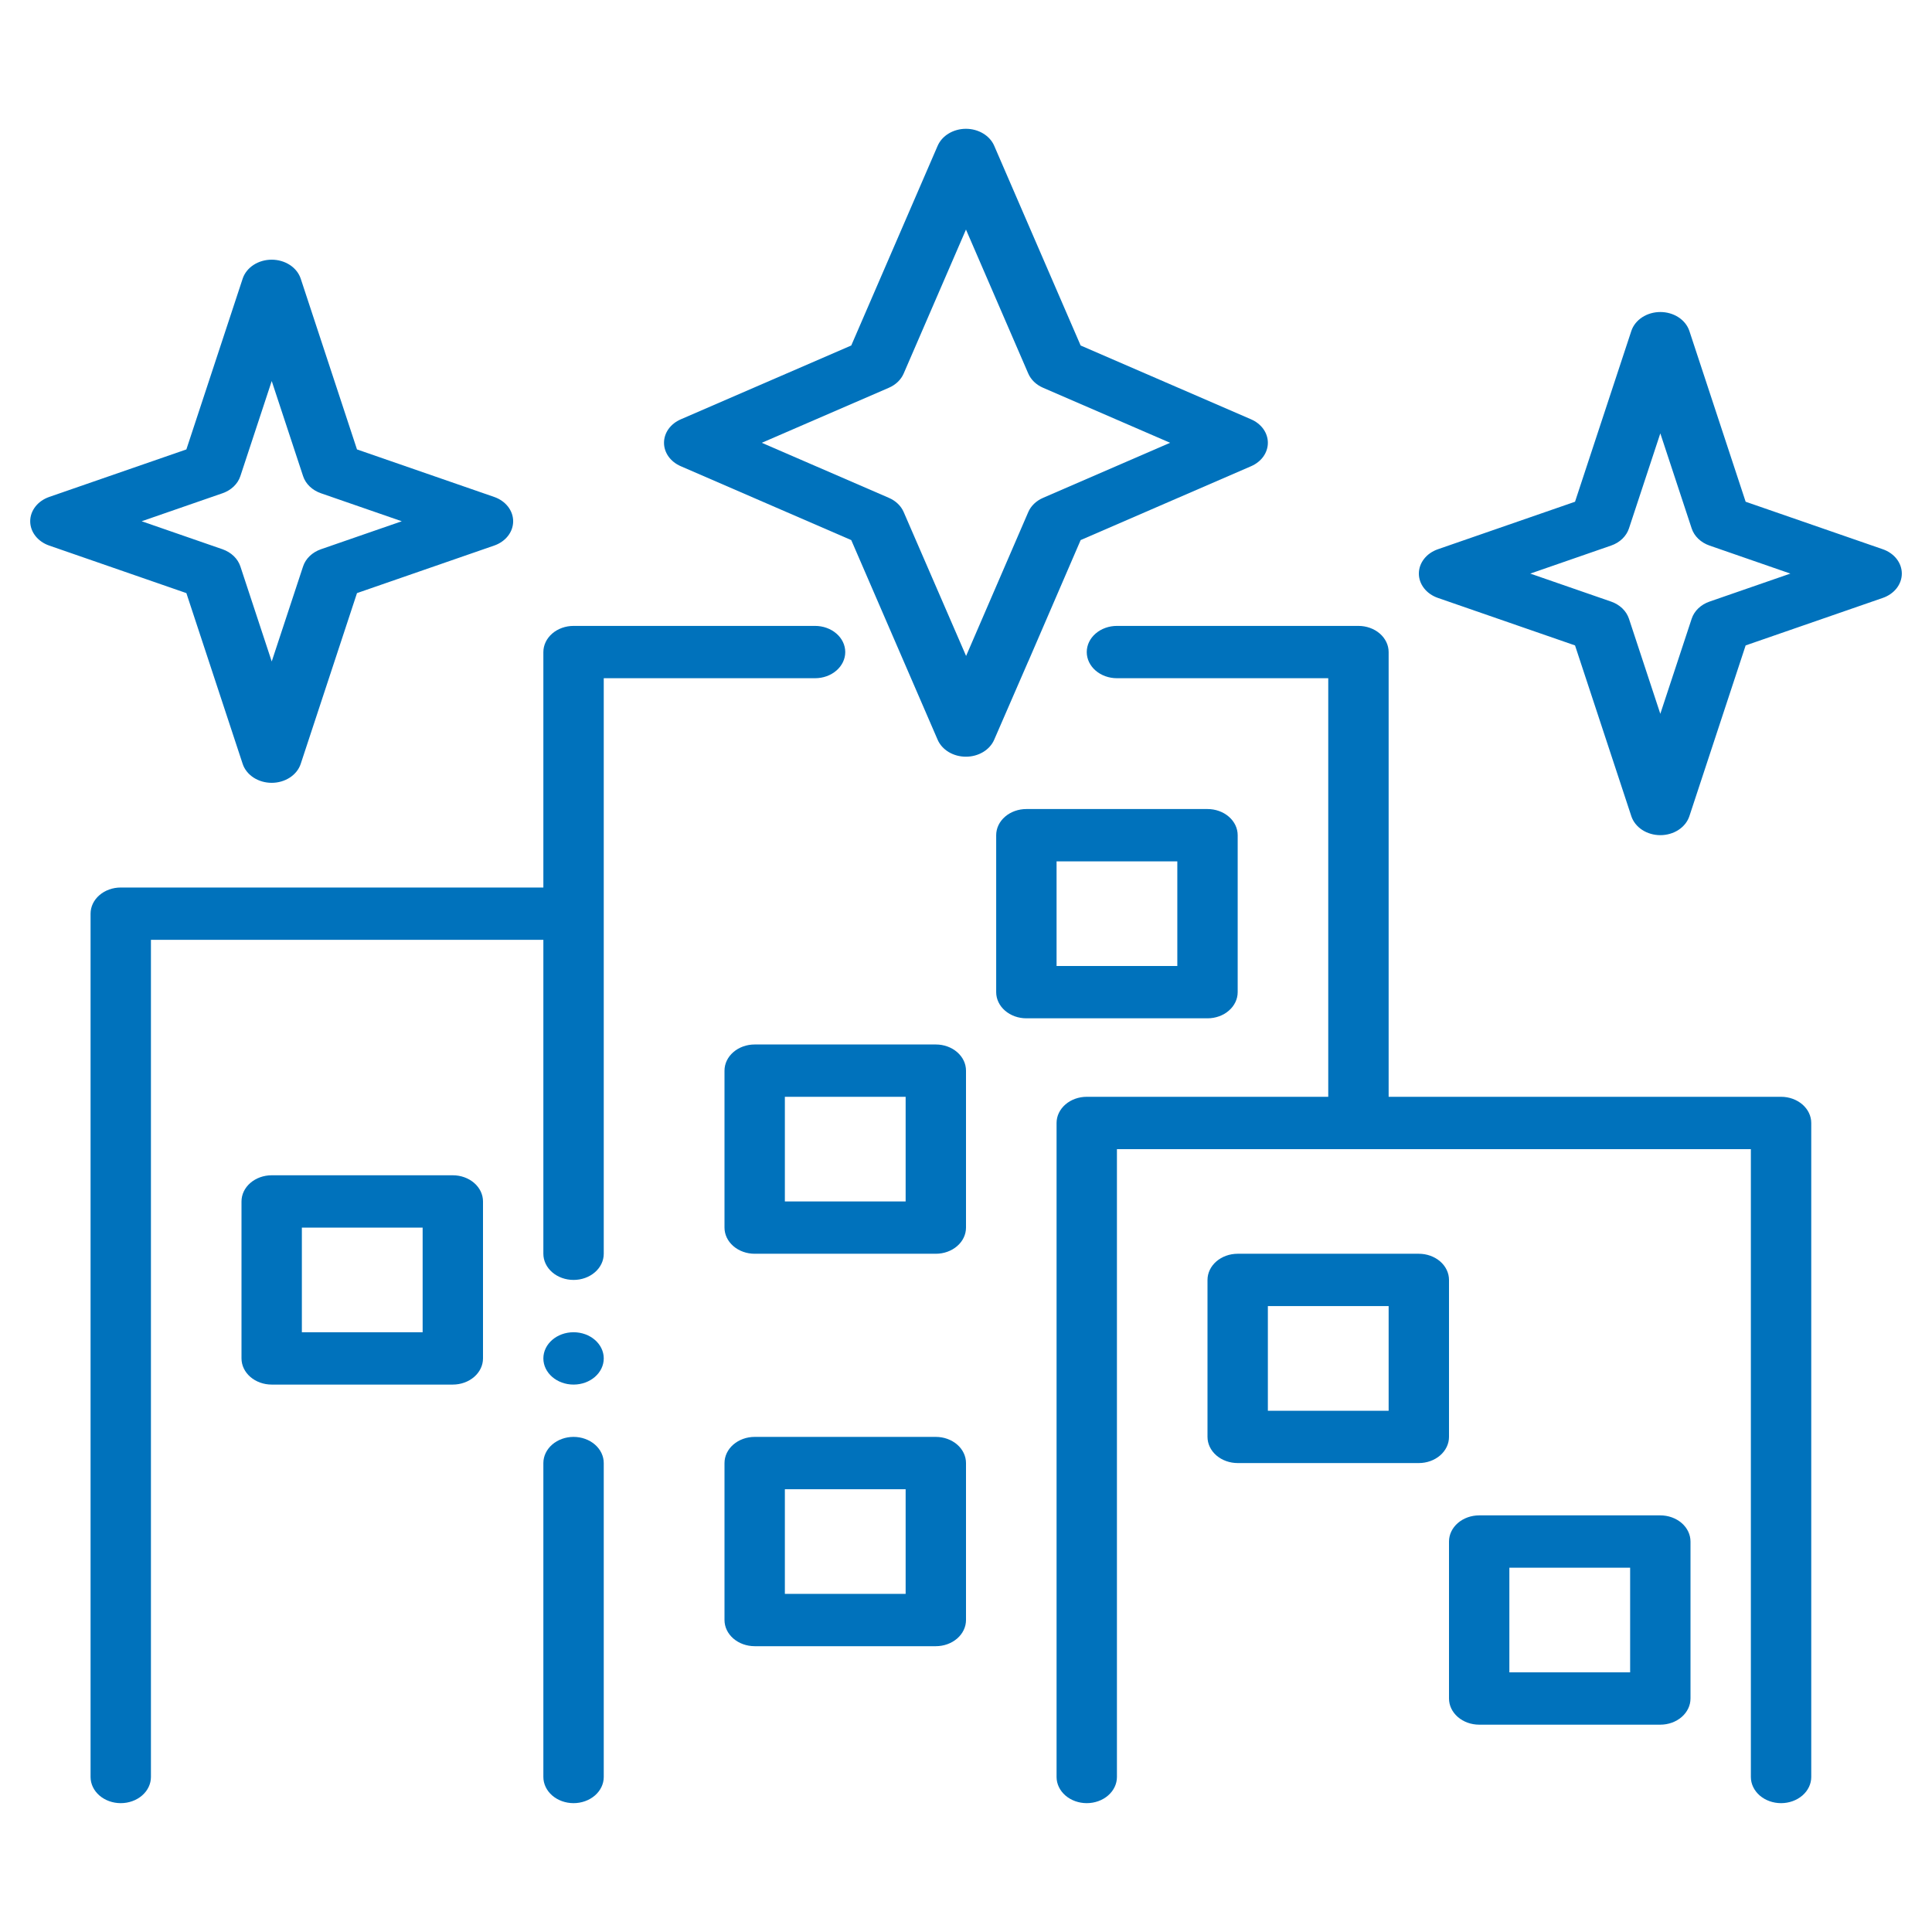 <?xml version="1.0" encoding="UTF-8"?>
<svg xmlns="http://www.w3.org/2000/svg" width="90" height="90" viewBox="0 0 90 90" fill="none">
  <path d="M82.969 51.093H64.688V30.376C64.688 30.052 64.539 29.742 64.276 29.514C64.012 29.285 63.654 29.157 63.281 29.157H52.031C51.658 29.157 51.301 29.285 51.037 29.514C50.773 29.742 50.625 30.052 50.625 30.376C50.625 30.699 50.773 31.009 51.037 31.237C51.301 31.466 51.658 31.594 52.031 31.594H61.875V51.093H50.625C50.252 51.093 49.894 51.222 49.631 51.45C49.367 51.679 49.219 51.989 49.219 52.312V82.779C49.219 83.102 49.367 83.412 49.631 83.641C49.894 83.869 50.252 83.998 50.625 83.998C50.998 83.998 51.356 83.869 51.619 83.641C51.883 83.412 52.031 83.102 52.031 82.779V53.531H81.562V82.779C81.562 83.102 81.711 83.412 81.974 83.641C82.238 83.869 82.596 83.998 82.969 83.998C83.342 83.998 83.699 83.869 83.963 83.641C84.227 83.412 84.375 83.102 84.375 82.779V52.312C84.375 51.989 84.227 51.679 83.963 51.45C83.699 51.222 83.342 51.093 82.969 51.093ZM26.719 66.936C26.346 66.936 25.988 67.065 25.724 67.293C25.461 67.522 25.312 67.832 25.312 68.155V82.779C25.312 83.102 25.461 83.412 25.724 83.641C25.988 83.869 26.346 83.998 26.719 83.998C27.092 83.998 27.449 83.869 27.713 83.641C27.977 83.412 28.125 83.102 28.125 82.779V68.155C28.125 67.832 27.977 67.522 27.713 67.293C27.449 67.065 27.092 66.936 26.719 66.936ZM39.375 30.376C39.375 30.052 39.227 29.742 38.963 29.514C38.699 29.285 38.342 29.157 37.969 29.157H26.719C26.346 29.157 25.988 29.285 25.724 29.514C25.461 29.742 25.312 30.052 25.312 30.376V41.344H5.625C5.252 41.344 4.894 41.472 4.631 41.701C4.367 41.929 4.219 42.239 4.219 42.562V82.779C4.219 83.102 4.367 83.412 4.631 83.641C4.894 83.869 5.252 83.998 5.625 83.998C5.998 83.998 6.356 83.869 6.619 83.641C6.883 83.412 7.031 83.102 7.031 82.779V43.781H25.312V58.405C25.312 58.729 25.461 59.039 25.724 59.267C25.988 59.496 26.346 59.624 26.719 59.624C27.092 59.624 27.449 59.496 27.713 59.267C27.977 59.039 28.125 58.729 28.125 58.405V31.594H37.969C38.342 31.594 38.699 31.466 38.963 31.237C39.227 31.009 39.375 30.699 39.375 30.376ZM11.305 35.586C11.389 35.84 11.567 36.063 11.81 36.222C12.054 36.381 12.351 36.467 12.656 36.467C12.961 36.467 13.258 36.381 13.502 36.222C13.746 36.063 13.923 35.84 14.008 35.586L16.63 27.629L23.022 25.414C23.283 25.324 23.506 25.167 23.664 24.966C23.821 24.764 23.905 24.526 23.905 24.282C23.905 24.039 23.821 23.801 23.664 23.599C23.506 23.397 23.283 23.241 23.022 23.15L16.63 20.936L14.008 12.979C13.923 12.725 13.746 12.501 13.502 12.342C13.258 12.183 12.961 12.097 12.656 12.097C12.351 12.097 12.054 12.183 11.81 12.342C11.567 12.501 11.389 12.725 11.305 12.979L8.682 20.936L2.291 23.15C2.03 23.241 1.806 23.397 1.649 23.599C1.491 23.801 1.407 24.039 1.407 24.282C1.407 24.526 1.491 24.764 1.649 24.966C1.806 25.167 2.03 25.324 2.291 25.414L8.682 27.629L11.305 35.586ZM10.367 22.977C10.566 22.908 10.745 22.8 10.888 22.662C11.032 22.524 11.138 22.359 11.197 22.18L12.658 17.75L14.119 22.18C14.238 22.542 14.545 22.837 14.948 22.977L18.716 24.282L14.948 25.587C14.749 25.657 14.571 25.764 14.427 25.903C14.283 26.041 14.178 26.206 14.119 26.384L12.658 30.814L11.197 26.384C11.137 26.206 11.032 26.041 10.888 25.903C10.744 25.765 10.566 25.657 10.367 25.587L6.6 24.282L10.367 22.977ZM87.711 25.587L81.319 23.373L78.697 15.416C78.612 15.162 78.435 14.939 78.191 14.78C77.947 14.621 77.65 14.535 77.345 14.535C77.04 14.535 76.743 14.621 76.499 14.78C76.256 14.939 76.078 15.162 75.994 15.416L73.371 23.373L66.98 25.587C66.719 25.678 66.495 25.834 66.338 26.036C66.18 26.238 66.096 26.476 66.096 26.72C66.096 26.963 66.18 27.201 66.338 27.403C66.495 27.605 66.719 27.761 66.98 27.852L73.371 30.066L75.994 38.023C76.078 38.277 76.256 38.501 76.499 38.66C76.743 38.819 77.04 38.905 77.345 38.905C77.65 38.905 77.947 38.819 78.191 38.66C78.435 38.501 78.612 38.277 78.697 38.023L81.319 30.066L87.711 27.852C87.972 27.761 88.195 27.605 88.353 27.403C88.51 27.201 88.594 26.963 88.594 26.72C88.594 26.476 88.51 26.238 88.353 26.036C88.195 25.834 87.972 25.678 87.711 25.587ZM79.635 28.025C79.435 28.094 79.257 28.202 79.113 28.34C78.969 28.478 78.864 28.643 78.805 28.822L77.344 33.252L75.883 28.822C75.823 28.643 75.718 28.478 75.574 28.34C75.43 28.202 75.252 28.094 75.053 28.025L71.286 26.72L75.053 25.414C75.252 25.345 75.431 25.238 75.575 25.099C75.718 24.961 75.824 24.796 75.883 24.617L77.344 20.188L78.805 24.617C78.924 24.979 79.231 25.274 79.635 25.414L83.402 26.72L79.635 28.025Z" fill="#0072BC"></path>
  <path d="M47.905 30.802L50.341 25.159L58.283 21.717C58.517 21.616 58.714 21.46 58.852 21.268C58.989 21.075 59.062 20.853 59.062 20.626C59.062 20.4 58.989 20.177 58.852 19.985C58.714 19.792 58.517 19.637 58.283 19.535L50.34 16.094L46.315 6.793C46.215 6.56 46.035 6.359 45.799 6.218C45.564 6.076 45.284 6 44.997 6C44.711 6 44.431 6.076 44.195 6.218C43.96 6.359 43.78 6.56 43.679 6.793L39.655 16.094L31.711 19.535C31.477 19.637 31.28 19.792 31.142 19.985C31.005 20.177 30.932 20.4 30.932 20.626C30.932 20.853 31.005 21.075 31.142 21.268C31.28 21.46 31.477 21.616 31.711 21.717L39.655 25.16L43.678 34.458C43.778 34.691 43.958 34.891 44.193 35.033C44.428 35.174 44.708 35.25 44.994 35.25C45.28 35.251 45.561 35.175 45.796 35.034C46.031 34.893 46.211 34.694 46.312 34.462L47.901 30.806V30.803L47.905 30.802ZM45.006 30.561L42.097 23.853C41.973 23.566 41.727 23.33 41.41 23.193L35.488 20.627L41.41 18.062C41.728 17.924 41.972 17.688 42.097 17.4L44.999 10.694L47.9 17.4C48.025 17.688 48.271 17.926 48.587 18.062L54.509 20.627L48.587 23.193C48.27 23.331 48.024 23.567 47.9 23.856L45.003 30.561H45.006ZM43.594 48.656H35.156C34.783 48.656 34.426 48.784 34.162 49.013C33.898 49.241 33.75 49.551 33.75 49.875V57.187C33.75 57.51 33.898 57.82 34.162 58.048C34.426 58.277 34.783 58.405 35.156 58.405H43.594C43.967 58.405 44.324 58.277 44.588 58.048C44.852 57.82 45 57.51 45 57.187V49.875C45 49.551 44.852 49.241 44.588 49.013C44.324 48.784 43.967 48.656 43.594 48.656ZM42.188 55.968H36.562V51.093H42.188V55.968ZM67.5 59.624C67.5 59.301 67.352 58.991 67.088 58.762C66.824 58.534 66.467 58.405 66.094 58.405H57.656C57.283 58.405 56.926 58.534 56.662 58.762C56.398 58.991 56.25 59.301 56.25 59.624V66.936C56.25 67.259 56.398 67.569 56.662 67.798C56.926 68.026 57.283 68.155 57.656 68.155H66.094C66.467 68.155 66.824 68.026 67.088 67.798C67.352 67.569 67.5 67.259 67.5 66.936V59.624ZM64.688 65.718H59.062V60.843H64.688V65.718ZM77.344 70.592H68.906C68.533 70.592 68.176 70.721 67.912 70.949C67.648 71.178 67.5 71.488 67.5 71.811V79.123C67.5 79.446 67.648 79.756 67.912 79.985C68.176 80.213 68.533 80.342 68.906 80.342H77.344C77.717 80.342 78.074 80.213 78.338 79.985C78.602 79.756 78.75 79.446 78.75 79.123V71.811C78.75 71.488 78.602 71.178 78.338 70.949C78.074 70.721 77.717 70.592 77.344 70.592ZM75.938 77.904H70.312V73.03H75.938V77.904ZM43.594 66.936H35.156C34.783 66.936 34.426 67.065 34.162 67.293C33.898 67.522 33.75 67.832 33.75 68.155V75.467C33.75 75.79 33.898 76.1 34.162 76.329C34.426 76.557 34.783 76.686 35.156 76.686H43.594C43.967 76.686 44.324 76.557 44.588 76.329C44.852 76.1 45 75.79 45 75.467V68.155C45 67.832 44.852 67.522 44.588 67.293C44.324 67.065 43.967 66.936 43.594 66.936ZM42.188 74.248H36.562V69.374H42.188V74.248ZM21.094 54.749H12.656C12.283 54.749 11.926 54.878 11.662 55.106C11.398 55.335 11.25 55.645 11.25 55.968V63.28C11.25 63.603 11.398 63.913 11.662 64.142C11.926 64.37 12.283 64.499 12.656 64.499H21.094C21.467 64.499 21.824 64.37 22.088 64.142C22.352 63.913 22.5 63.603 22.5 63.28V55.968C22.5 55.645 22.352 55.335 22.088 55.106C21.824 54.878 21.467 54.749 21.094 54.749ZM19.688 62.061H14.062V57.187H19.688V62.061ZM57.656 46.219V38.907C57.656 38.583 57.508 38.273 57.244 38.045C56.981 37.816 56.623 37.688 56.25 37.688H47.812C47.44 37.688 47.082 37.816 46.818 38.045C46.554 38.273 46.406 38.583 46.406 38.907V46.219C46.406 46.542 46.554 46.852 46.818 47.08C47.082 47.309 47.44 47.437 47.812 47.437H56.25C56.623 47.437 56.981 47.309 57.244 47.08C57.508 46.852 57.656 46.542 57.656 46.219ZM54.844 45H49.219V40.125H54.844V45Z" fill="#0072BC"></path>
  <path d="M26.719 64.499C27.495 64.499 28.125 63.953 28.125 63.28C28.125 62.607 27.495 62.061 26.719 62.061C25.942 62.061 25.312 62.607 25.312 63.28C25.312 63.953 25.942 64.499 26.719 64.499Z" fill="#0072BC"></path>
</svg>
